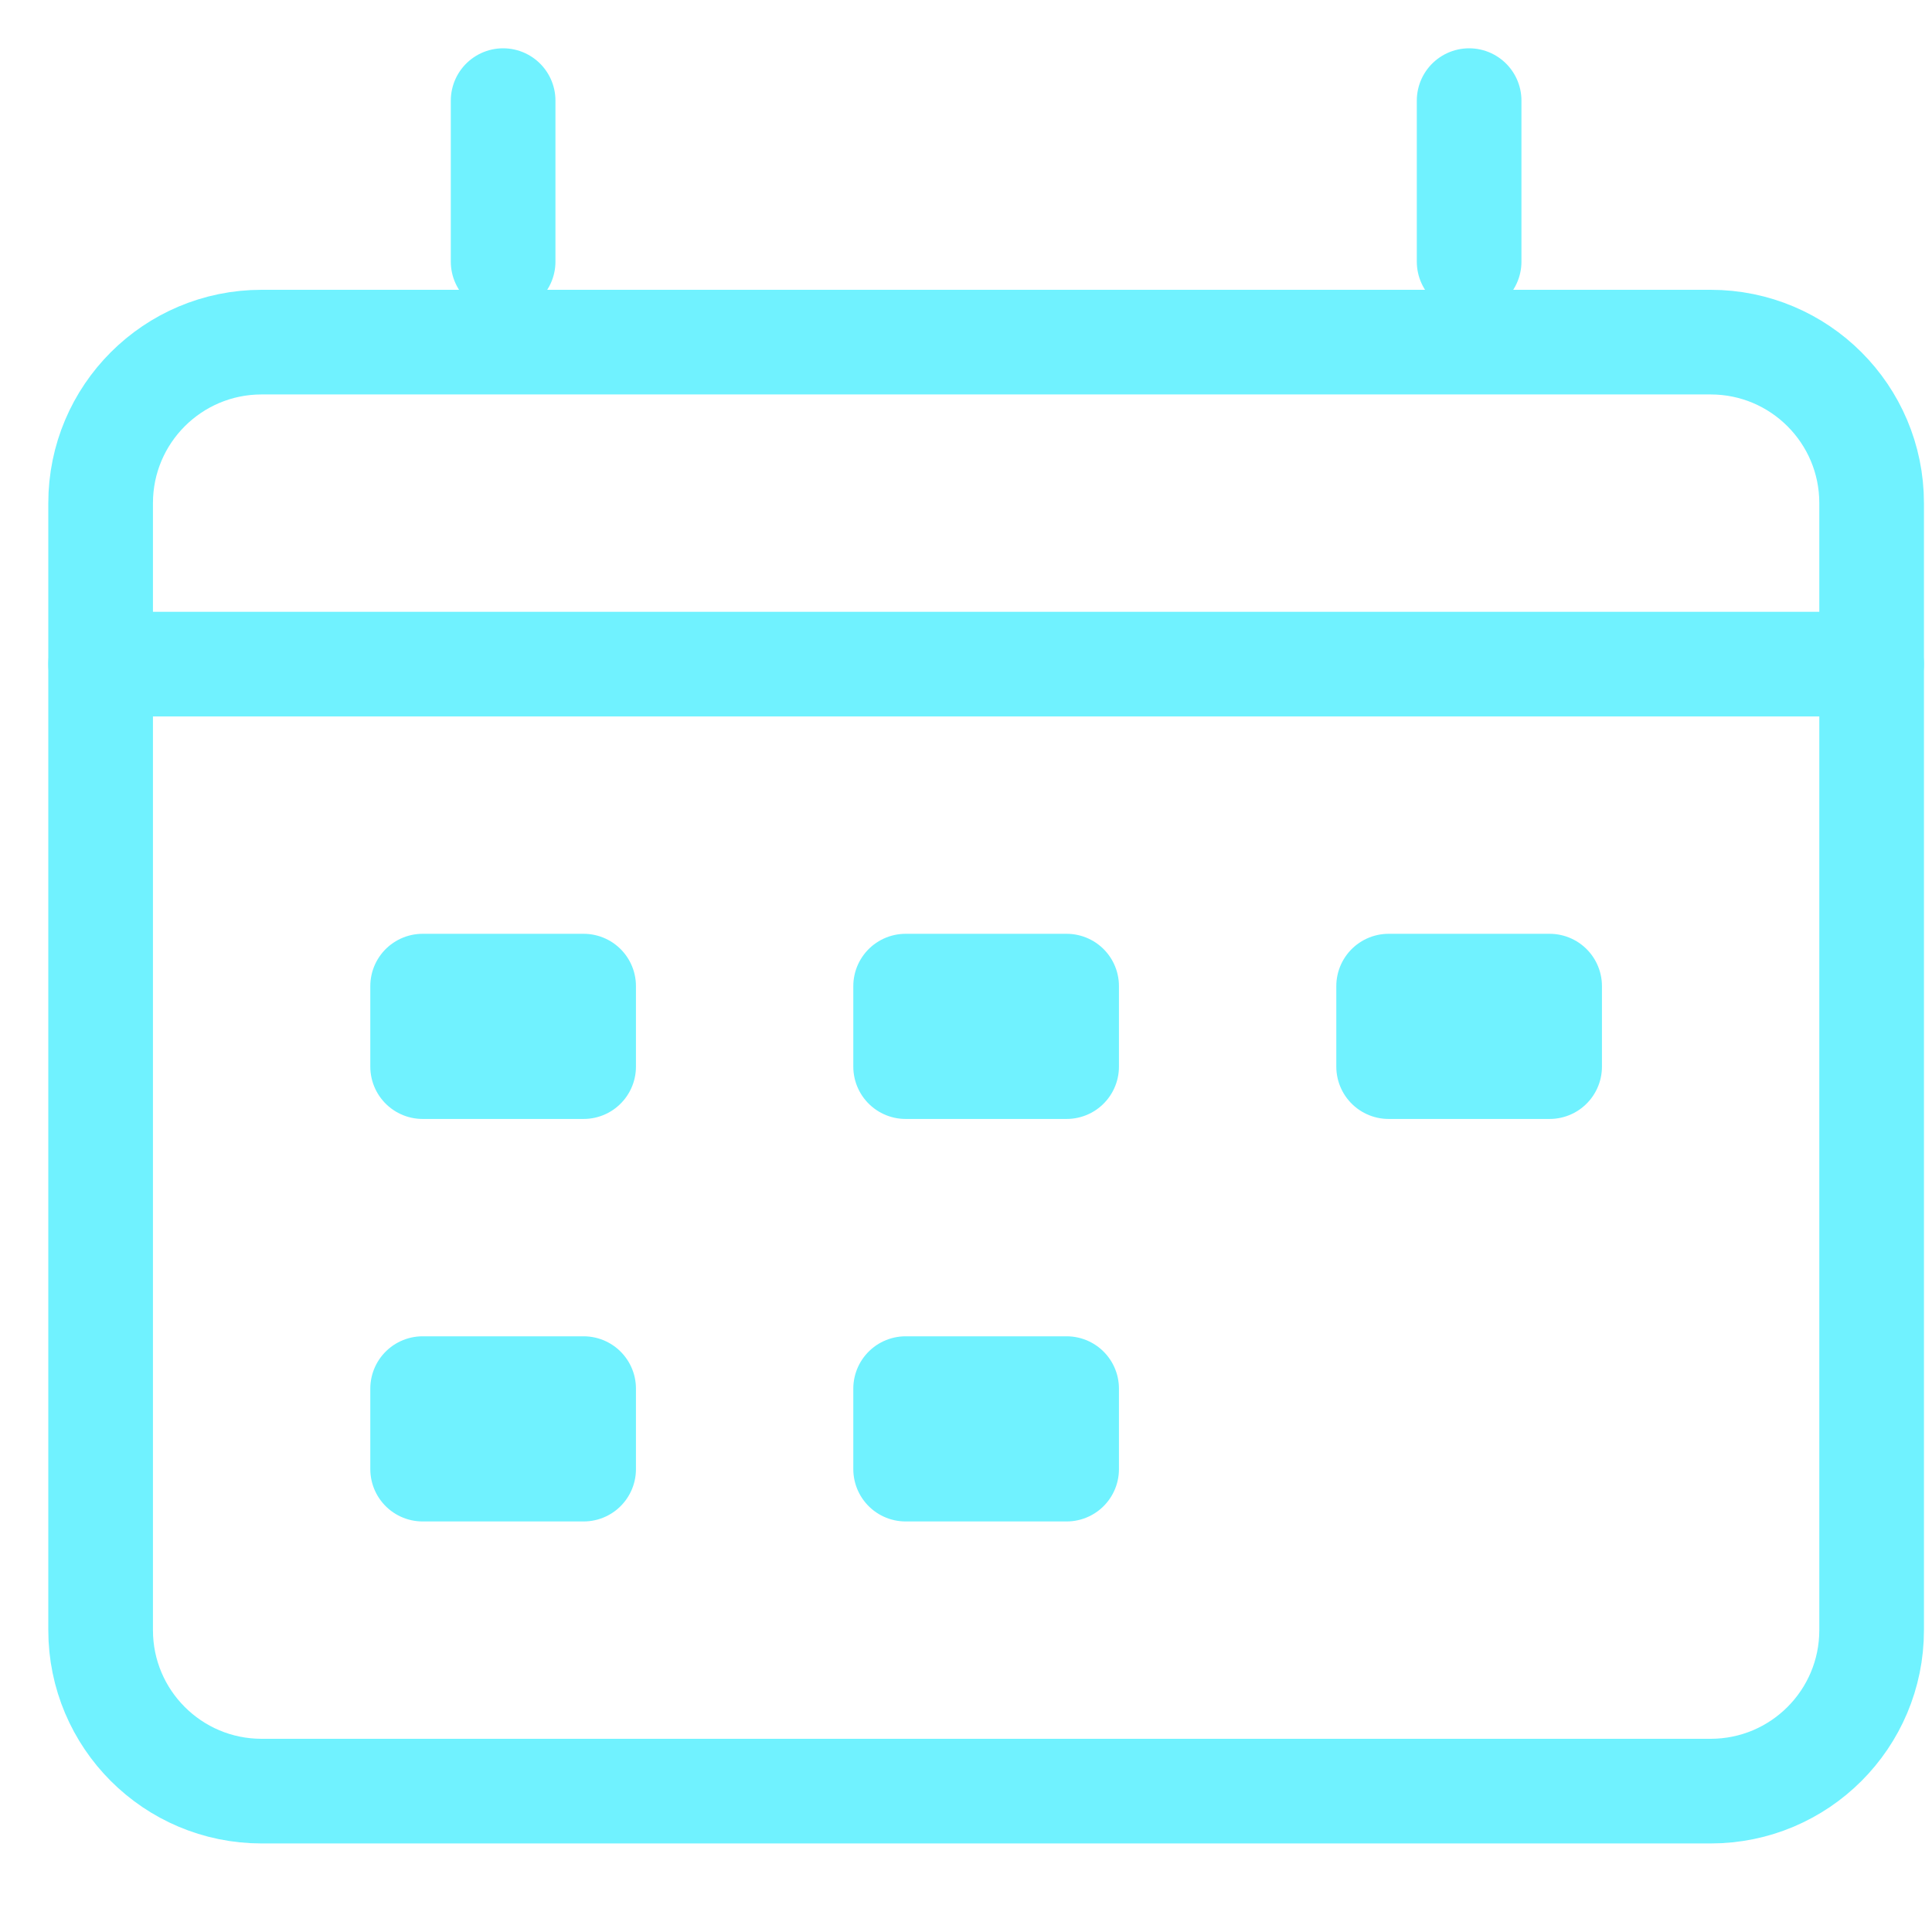 <svg width="24" height="24" viewBox="0 0 24 24" fill="none" xmlns="http://www.w3.org/2000/svg">
<path d="M6.25 1.25V3.25" stroke="#70F2FF" stroke-width="1.3" stroke-linecap="round" stroke-linejoin="round"/>
<path d="M18.25 1.25V3.25" stroke="#70F2FF" stroke-width="1.3" stroke-linecap="round" stroke-linejoin="round"/>
<path d="M7.25 12.25H5.25V13.25H7.25V12.25Z" stroke="#70F2FF" stroke-width="1.3" stroke-linecap="round" stroke-linejoin="round"/>
<path d="M13.25 12.25H11.25V13.25H13.25V12.25Z" stroke="#70F2FF" stroke-width="1.3" stroke-linecap="round" stroke-linejoin="round"/>
<path d="M7.25 17.25H5.25V18.25H7.25V17.25Z" stroke="#70F2FF" stroke-width="1.3" stroke-linecap="round" stroke-linejoin="round"/>
<path d="M13.25 17.25H11.25V18.25H13.25V17.25Z" stroke="#70F2FF" stroke-width="1.3" stroke-linecap="round" stroke-linejoin="round"/>
<path d="M19.25 12.25H17.25V13.25H19.25V12.25Z" stroke="#70F2FF" stroke-width="1.3" stroke-linecap="round" stroke-linejoin="round"/>
<path d="M7.25 12.25H5.25V13.25H7.25V12.25Z" fill="#70F2FF"/>
<path d="M13.25 12.25H11.25V13.25H13.25V12.25Z" fill="#70F2FF"/>
<path d="M7.25 17.25H5.25V18.25H7.25V17.25Z" fill="#70F2FF"/>
<path d="M13.25 17.25H11.25V18.25H13.25V17.25Z" fill="#70F2FF"/>
<path d="M19.25 12.25H17.25V13.25H19.25V12.25Z" fill="#70F2FF"/>
<path d="M1.25 8.25H23.25" stroke="#70F2FF" stroke-width="1.3" stroke-linecap="round" stroke-linejoin="round"/>
<path d="M21.25 4.25H3.25C2.145 4.25 1.25 5.145 1.25 6.25V20.25C1.25 21.355 2.145 22.25 3.25 22.25H21.25C22.355 22.25 23.25 21.355 23.25 20.25V6.25C23.25 5.145 22.355 4.25 21.25 4.25Z" stroke="#70F2FF" stroke-width="1.3" stroke-linecap="round" stroke-linejoin="round"/>
</svg>
